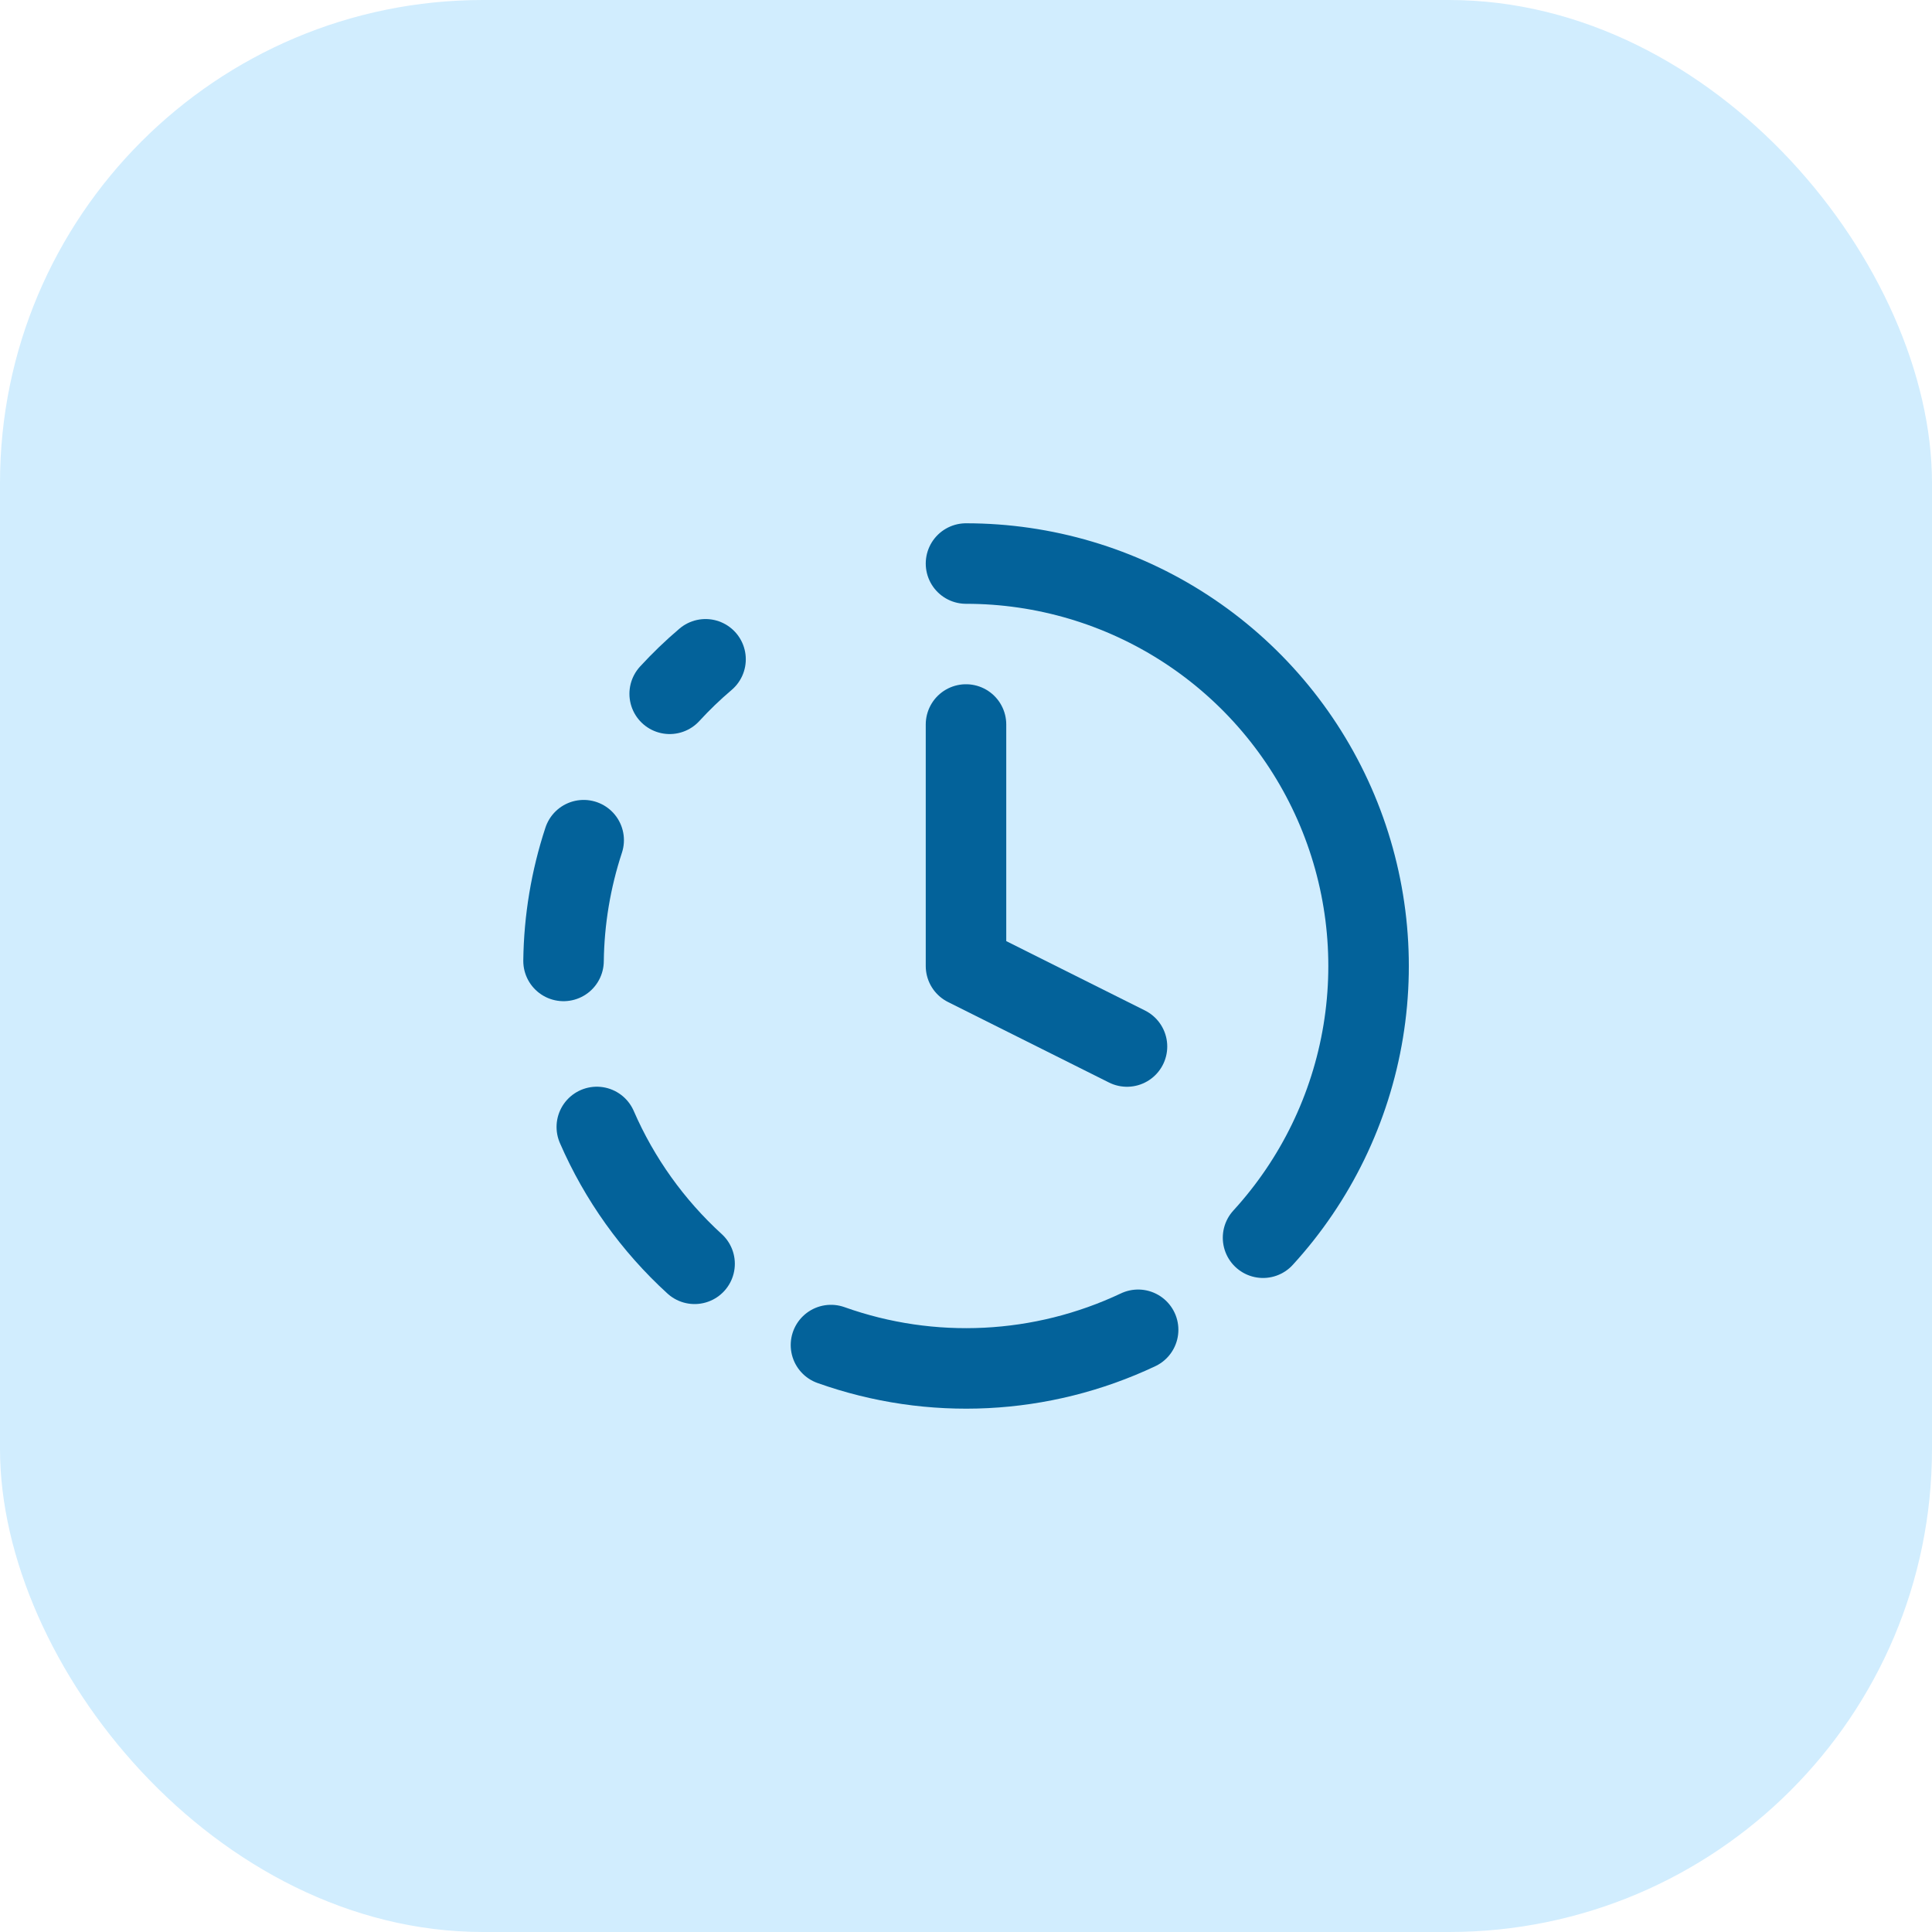 <svg width="64" height="64" viewBox="0 0 64 64" fill="none" xmlns="http://www.w3.org/2000/svg">
<rect width="64" height="64" rx="16" fill="#D1EDFE"/>
<path d="M32 18.668C34.587 18.668 37.118 19.419 39.285 20.832C41.452 22.245 43.161 24.258 44.204 26.625C45.247 28.993 45.579 31.612 45.159 34.165C44.739 36.717 43.586 39.093 41.84 41.001" stroke="#03629A" stroke-width="2.667" stroke-linecap="round" stroke-linejoin="round"/>
<path d="M32 24V32L37.333 34.667" stroke="#03629A" stroke-width="2.667" stroke-linecap="round" stroke-linejoin="round"/>
<path d="M19.335 27.832C18.91 29.124 18.685 30.473 18.668 31.832" stroke="#03629A" stroke-width="2.667" stroke-linecap="round" stroke-linejoin="round"/>
<path d="M19.77 37.332C20.518 39.054 21.622 40.599 23.009 41.865" stroke="#03629A" stroke-width="2.667" stroke-linecap="round" stroke-linejoin="round"/>
<path d="M22.184 22.983C22.556 22.578 22.952 22.196 23.372 21.84" stroke="#03629A" stroke-width="2.667" stroke-linecap="round" stroke-linejoin="round"/>
<path d="M27.527 44.557C30.852 45.742 34.511 45.56 37.702 44.051" stroke="#03629A" stroke-width="2.667" stroke-linecap="round" stroke-linejoin="round"/>
</svg>
